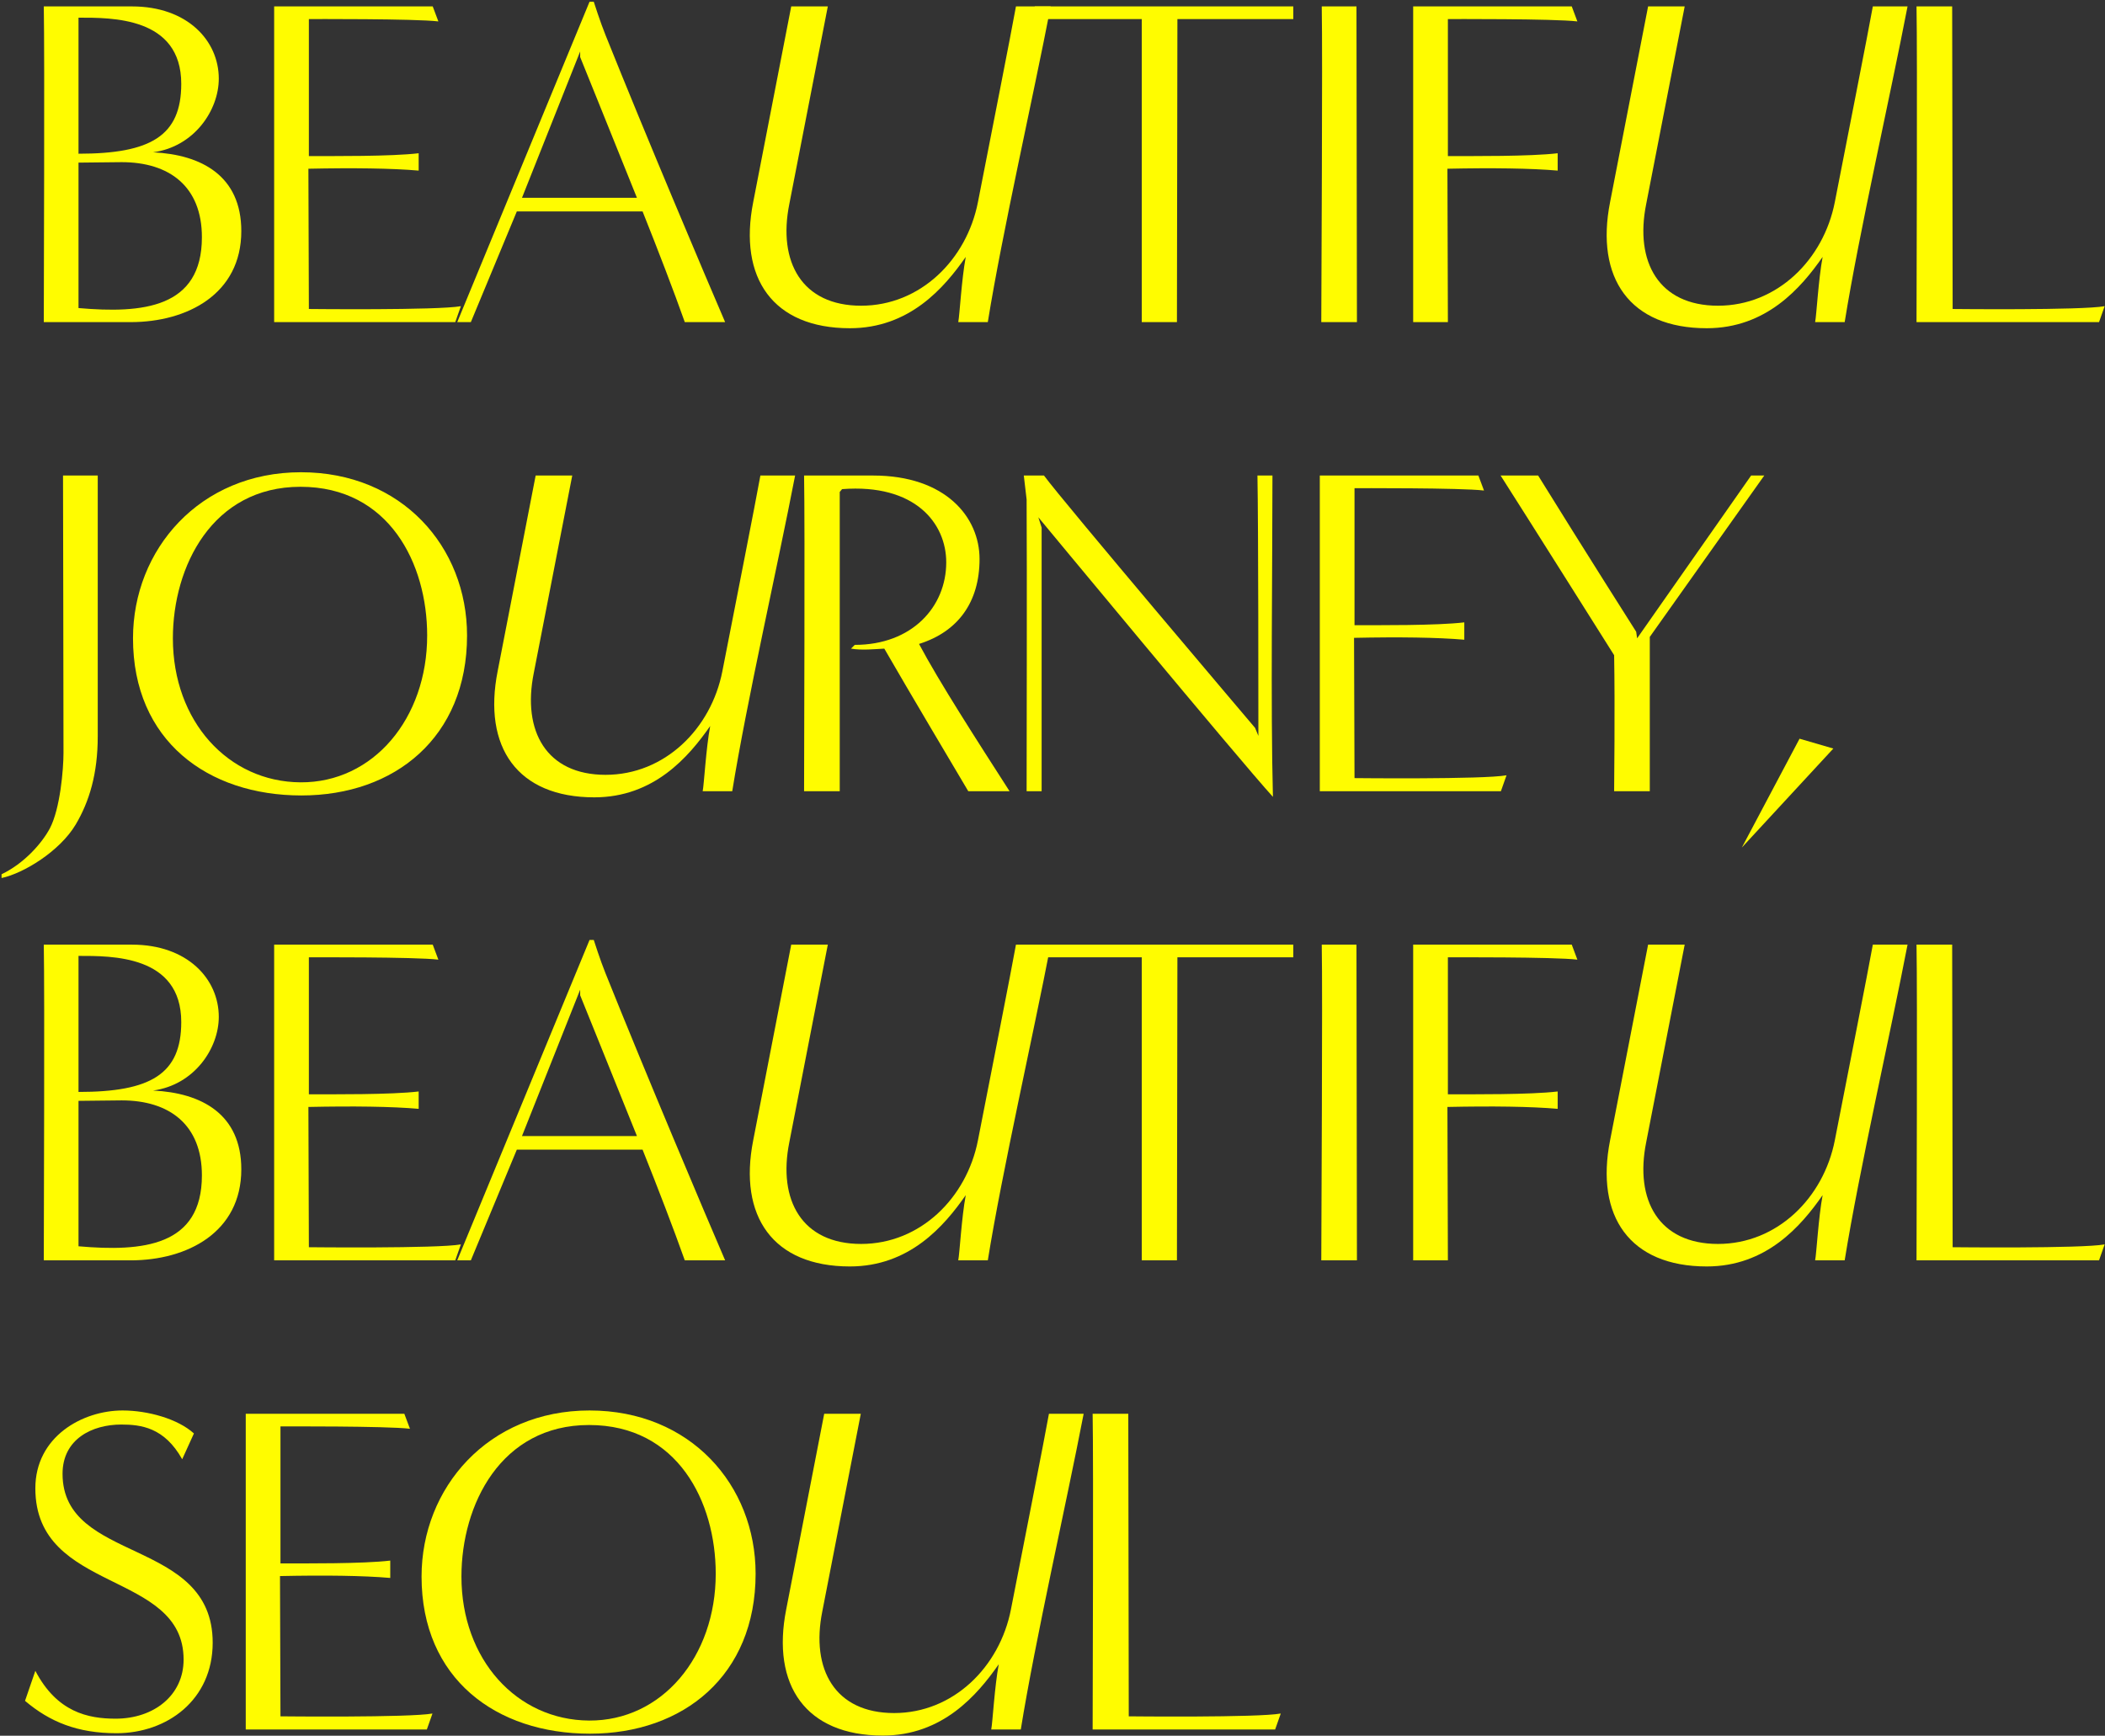 <svg width="673" height="555" viewBox="0 0 673 555" fill="none" xmlns="http://www.w3.org/2000/svg">
<rect x="0" y="0" width="673" height="555" fill="#333333" stroke="none"/>
<path d="M41.75 103.001C59.9 103.001 77.15 94.001 77.15 73.901C77.15 56.201 64.4 49.451 48.95 48.701C62.15 46.901 69.95 35.201 69.95 25.151C69.95 13.001 59.9 2.051 42.2 2.051H14C14.3 17.651 14 94.151 14 103.001H41.75ZM25.1 5.651C35.6 5.651 57.95 5.351 57.95 26.801C57.95 43.451 48.2 49.151 25.1 49.151C25.1 37.601 25.1 19.301 25.1 5.651ZM25.1 52.001C29.6 52.001 34.25 51.851 38.9 51.851C54.2 51.851 64.55 59.651 64.55 75.851C64.55 98.501 45.65 100.301 25.1 98.501C25.1 98.501 25.1 62.951 25.1 52.001Z" fill="#FFFC00"/>
<path d="M145.552 103.001L147.352 97.901C139.852 99.251 98.752 98.801 98.752 98.801L98.602 53.951C113.002 53.651 125.152 53.801 133.852 54.551V49.001C125.152 50.051 106.252 49.901 98.752 49.901C98.752 50.051 98.752 6.101 98.752 6.101C98.752 6.101 132.952 5.951 140.152 6.851L138.352 2.051H87.652C87.652 17.651 87.652 94.151 87.652 103.001H145.552Z" fill="#FFFC00"/>
<path d="M231.838 103.001C225.688 88.751 206.638 43.751 193.588 11.201C191.938 7.151 189.837 0.551 189.837 0.551H188.488L146.188 103.001C146.188 103.001 146.638 103.001 150.538 103.001L165.238 67.601H205.438C210.238 79.601 215.487 93.251 218.938 103.001H231.838ZM166.887 63.251L185.488 16.451V18.251C185.488 18.251 195.688 43.451 203.637 63.251H166.887Z" fill="#FFFC00"/>
<path d="M315.816 103.001C320.466 74.201 330.366 30.851 335.916 2.051C335.916 2.051 328.716 2.051 324.816 2.051C323.316 10.451 316.566 44.651 312.666 64.601C309.066 83.051 294.216 97.751 275.316 97.751C256.416 97.751 248.616 83.801 252.366 65.201L264.666 2.051C264.666 2.051 256.866 2.051 252.966 2.051L240.816 64.601C236.016 88.901 247.116 104.951 271.716 104.951C290.766 104.951 301.866 92.051 308.766 82.151C307.416 89.351 306.816 100.751 306.366 103.001H315.816Z" fill="#FFFC00"/>
<path d="M376.285 103.001C376.285 74.201 376.435 35.051 376.435 6.101C376.435 6.101 405.685 6.101 413.485 6.101V2.051C409.585 2.051 330.835 2.051 330.835 2.051L329.785 6.101C337.585 6.101 365.185 6.101 365.035 6.101C365.035 29.201 365.035 94.151 365.035 103.001H376.285Z" fill="#FFFC00"/>
<path d="M433.834 103.001C433.834 74.351 433.684 30.851 433.684 2.051H422.584C422.884 17.651 422.434 94.151 422.434 103.001H433.834Z" fill="#FFFC00"/>
<path d="M462.913 103.001L462.763 53.951C477.163 53.651 489.312 53.801 498.013 54.551V49.001C489.312 50.051 470.413 49.901 462.913 49.901C462.913 50.051 462.913 6.101 462.913 6.101C462.913 6.101 497.112 5.951 504.312 6.851L502.513 2.051H451.812C451.812 17.651 451.812 94.151 451.812 103.001H462.913Z" fill="#FFFC00"/>
<path d="M589.771 103.001C594.422 74.201 604.322 30.851 609.872 2.051C609.872 2.051 602.672 2.051 598.771 2.051C597.271 10.451 590.521 44.651 586.621 64.601C583.021 83.051 568.172 97.751 549.271 97.751C530.371 97.751 522.571 83.801 526.321 65.201L538.621 2.051C538.621 2.051 530.822 2.051 526.922 2.051L514.771 64.601C509.971 88.901 521.072 104.951 545.672 104.951C564.721 104.951 575.821 92.051 582.721 82.151C581.372 89.351 580.771 100.751 580.321 103.001H589.771Z" fill="#FFFC00"/>
<path d="M671.09 103.001L672.89 97.901C665.54 99.251 624.29 98.801 624.29 98.801L624.14 2.051C624.14 2.051 616.64 2.051 612.74 2.051C613.04 17.651 612.74 94.151 612.74 103.001H671.09Z" fill="#FFFC00"/>
<path d="M0.5 280.751C7.55 279.251 19.1 272.201 24.2 263.651C28.55 256.301 31.25 247.451 31.25 235.451C31.25 206.651 31.25 180.851 31.25 152.051H20.15C20.15 167.651 20.3 210.701 20.3 240.701C20.3 245.951 19.25 258.551 15.95 264.851C13.4 269.651 7.7 276.101 0.5 279.551V280.751Z" fill="#FFFC00"/>
<path d="M149.323 203.201C149.323 174.851 128.473 151.001 96.223 151.001C63.823 151.001 42.523 175.751 42.523 204.101C42.523 236.801 66.373 254.351 96.373 254.351C126.223 254.351 149.323 235.751 149.323 203.201ZM96.073 250.151C72.973 250.001 55.273 230.651 55.273 204.101C55.273 181.151 67.873 155.651 96.073 155.651C124.423 155.651 136.573 180.251 136.573 203.201C136.573 229.751 119.323 250.301 96.073 250.151Z" fill="#FFFC00"/>
<path d="M234.107 253.001C238.757 224.201 248.657 180.851 254.207 152.051C254.207 152.051 247.007 152.051 243.107 152.051C241.607 160.451 234.857 194.651 230.957 214.601C227.357 233.051 212.507 247.751 193.607 247.751C174.707 247.751 166.907 233.801 170.657 215.201L182.957 152.051C182.957 152.051 175.157 152.051 171.257 152.051L159.107 214.601C154.307 238.901 165.407 254.951 190.007 254.951C209.057 254.951 220.157 242.051 227.057 232.151C225.707 239.351 225.107 250.751 224.657 253.001H234.107Z" fill="#FFFC00"/>
<path d="M322.776 253.001C312.276 236.651 300.276 218.051 293.826 205.901C306.276 202.001 313.176 192.551 313.176 178.751C313.176 165.401 302.376 152.051 279.126 152.051C279.126 152.051 260.976 152.051 257.076 152.051C257.376 167.651 257.076 244.151 257.076 253.001H268.476C268.476 223.751 268.476 186.101 268.476 157.301L269.226 156.401C292.626 154.601 302.526 167.351 302.526 179.801C302.526 194.051 291.576 206.201 273.276 206.201L272.076 207.401C275.376 208.001 279.876 207.551 282.726 207.401C290.676 221.201 305.226 245.651 309.576 253.001H322.776Z" fill="#FFFC00"/>
<path d="M401.274 232.751C401.274 232.751 339.924 160.451 333.774 152.051H327.324L328.224 159.701C328.374 181.451 328.224 244.901 328.224 253.001H333.024C333.024 223.751 333.024 197.651 333.024 168.701L331.974 165.401C331.974 165.401 396.174 242.951 406.974 254.801C406.224 226.001 406.824 180.851 406.824 152.051H402.024C402.324 167.651 402.324 226.451 402.324 235.301L401.274 232.751Z" fill="#FFFC00"/>
<path d="M479.859 253.001L481.659 247.901C474.159 249.251 433.059 248.801 433.059 248.801L432.909 203.951C447.309 203.651 459.459 203.801 468.159 204.551V199.001C459.459 200.051 440.559 199.901 433.059 199.901C433.059 200.051 433.059 156.101 433.059 156.101C433.059 156.101 467.259 155.951 474.459 156.851L472.659 152.051H421.959C421.959 167.651 421.959 244.151 421.959 253.001H479.859Z" fill="#FFFC00"/>
<path d="M527.462 253.001V203.651L564.062 152.051H559.862L523.412 204.101L523.112 202.001C523.112 202.001 506.612 176.051 491.762 152.051C491.762 152.051 483.662 152.051 479.762 152.051C488.012 164.951 516.062 209.501 516.062 209.501C516.362 225.101 516.062 253.001 516.062 253.001H527.462Z" fill="#FFFC00"/>
<path d="M556.895 271.001L586.145 239.351L575.345 236.201L556.895 271.001Z" fill="#FFFC00"/>
<path d="M41.75 403.001C59.9 403.001 77.15 394.001 77.15 373.901C77.15 356.201 64.4 349.451 48.95 348.701C62.15 346.901 69.95 335.201 69.95 325.151C69.95 313.001 59.9 302.051 42.2 302.051H14C14.3 317.651 14 394.151 14 403.001H41.75ZM25.1 305.651C35.6 305.651 57.95 305.351 57.95 326.801C57.95 343.451 48.2 349.151 25.1 349.151C25.1 337.601 25.1 319.301 25.1 305.651ZM25.1 352.001C29.6 352.001 34.25 351.851 38.9 351.851C54.2 351.851 64.55 359.651 64.55 375.851C64.55 398.501 45.65 400.301 25.1 398.501C25.1 398.501 25.1 362.951 25.1 352.001Z" fill="#FFFC00"/>
<path d="M145.552 403.001L147.352 397.901C139.852 399.251 98.752 398.801 98.752 398.801L98.602 353.951C113.002 353.651 125.152 353.801 133.852 354.551V349.001C125.152 350.051 106.252 349.901 98.752 349.901C98.752 350.051 98.752 306.101 98.752 306.101C98.752 306.101 132.952 305.951 140.152 306.851L138.352 302.051H87.652C87.652 317.651 87.652 394.151 87.652 403.001H145.552Z" fill="#FFFC00"/>
<path d="M231.838 403.001C225.688 388.751 206.638 343.751 193.588 311.201C191.938 307.151 189.837 300.551 189.837 300.551H188.488L146.188 403.001C146.188 403.001 146.638 403.001 150.538 403.001L165.238 367.601H205.438C210.238 379.601 215.487 393.251 218.938 403.001H231.838ZM166.887 363.251L185.488 316.451V318.251C185.488 318.251 195.688 343.451 203.637 363.251H166.887Z" fill="#FFFC00"/>
<path d="M315.816 403.001C320.466 374.201 330.366 330.851 335.916 302.051C335.916 302.051 328.716 302.051 324.816 302.051C323.316 310.451 316.566 344.651 312.666 364.601C309.066 383.051 294.216 397.751 275.316 397.751C256.416 397.751 248.616 383.801 252.366 365.201L264.666 302.051C264.666 302.051 256.866 302.051 252.966 302.051L240.816 364.601C236.016 388.901 247.116 404.951 271.716 404.951C290.766 404.951 301.866 392.051 308.766 382.151C307.416 389.351 306.816 400.751 306.366 403.001H315.816Z" fill="#FFFC00"/>
<path d="M376.285 403.001C376.285 374.201 376.435 335.051 376.435 306.101C376.435 306.101 405.685 306.101 413.485 306.101V302.051C409.585 302.051 330.835 302.051 330.835 302.051L329.785 306.101C337.585 306.101 365.185 306.101 365.035 306.101C365.035 329.201 365.035 394.151 365.035 403.001H376.285Z" fill="#FFFC00"/>
<path d="M433.834 403.001C433.834 374.351 433.684 330.851 433.684 302.051H422.584C422.884 317.651 422.434 394.151 422.434 403.001H433.834Z" fill="#FFFC00"/>
<path d="M462.913 403.001L462.763 353.951C477.163 353.651 489.312 353.801 498.013 354.551V349.001C489.312 350.051 470.413 349.901 462.913 349.901C462.913 350.051 462.913 306.101 462.913 306.101C462.913 306.101 497.112 305.951 504.312 306.851L502.513 302.051H451.812C451.812 317.651 451.812 394.151 451.812 403.001H462.913Z" fill="#FFFC00"/>
<path d="M589.771 403.001C594.422 374.201 604.322 330.851 609.872 302.051C609.872 302.051 602.672 302.051 598.771 302.051C597.271 310.451 590.521 344.651 586.621 364.601C583.021 383.051 568.172 397.751 549.271 397.751C530.371 397.751 522.571 383.801 526.321 365.201L538.621 302.051C538.621 302.051 530.822 302.051 526.922 302.051L514.771 364.601C509.971 388.901 521.072 404.951 545.672 404.951C564.721 404.951 575.821 392.051 582.721 382.151C581.372 389.351 580.771 400.751 580.321 403.001H589.771Z" fill="#FFFC00"/>
<path d="M671.09 403.001L672.89 397.901C665.54 399.251 624.29 398.801 624.29 398.801L624.14 302.051C624.14 302.051 616.64 302.051 612.74 302.051C613.04 317.651 612.74 394.151 612.74 403.001H671.09Z" fill="#FFFC00"/>
<path d="M8 543.851C15.95 550.601 24.8 554.201 37.25 554.201C53.45 554.201 68 543.551 68 525.251C68 491.501 20 500.051 20 471.251C20 460.151 29.45 455.501 38.75 455.501C45.05 455.501 52.55 456.401 58.25 466.601L62 458.351C56.9 453.701 47.3 451.001 39.2 451.001C26.3 451.001 11.3 459.401 11.3 475.901C11.3 509.651 58.7 502.001 58.7 530.651C58.7 542.051 49.25 549.551 36.95 549.551C28.1 549.551 18.2 547.451 11.3 534.251L8 543.851Z" fill="#FFFC00"/>
<path d="M136.47 553.001L138.27 547.901C130.77 549.251 89.67 548.801 89.67 548.801L89.52 503.951C103.92 503.651 116.07 503.801 124.77 504.551V499.001C116.07 500.051 97.17 499.901 89.67 499.901C89.67 500.051 89.67 456.101 89.67 456.101C89.67 456.101 123.87 455.951 131.07 456.851L129.27 452.051H78.57C78.57 467.651 78.57 544.151 78.57 553.001H136.47Z" fill="#FFFC00"/>
<path d="M241.579 503.201C241.579 474.851 220.729 451.001 188.479 451.001C156.079 451.001 134.779 475.751 134.779 504.101C134.779 536.801 158.629 554.351 188.629 554.351C218.479 554.351 241.579 535.751 241.579 503.201ZM188.329 550.151C165.229 550.001 147.529 530.651 147.529 504.101C147.529 481.151 160.129 455.651 188.329 455.651C216.679 455.651 228.829 480.251 228.829 503.201C228.829 529.751 211.579 550.301 188.329 550.151Z" fill="#FFFC00"/>
<path d="M326.363 553.001C331.013 524.201 340.913 480.851 346.463 452.051C346.463 452.051 339.263 452.051 335.363 452.051C333.863 460.451 327.113 494.651 323.213 514.601C319.613 533.051 304.763 547.751 285.863 547.751C266.963 547.751 259.163 533.801 262.913 515.201L275.213 452.051C275.213 452.051 267.413 452.051 263.513 452.051L251.363 514.601C246.563 538.901 257.663 554.951 282.263 554.951C301.313 554.951 312.413 542.051 319.313 532.151C317.963 539.351 317.363 550.751 316.913 553.001H326.363Z" fill="#FFFC00"/>
<path d="M407.682 553.001L409.482 547.901C402.132 549.251 360.882 548.801 360.882 548.801L360.732 452.051C360.732 452.051 353.232 452.051 349.332 452.051C349.632 467.651 349.332 544.151 349.332 553.001H407.682Z" fill="#FFFC00"/>
</svg>
